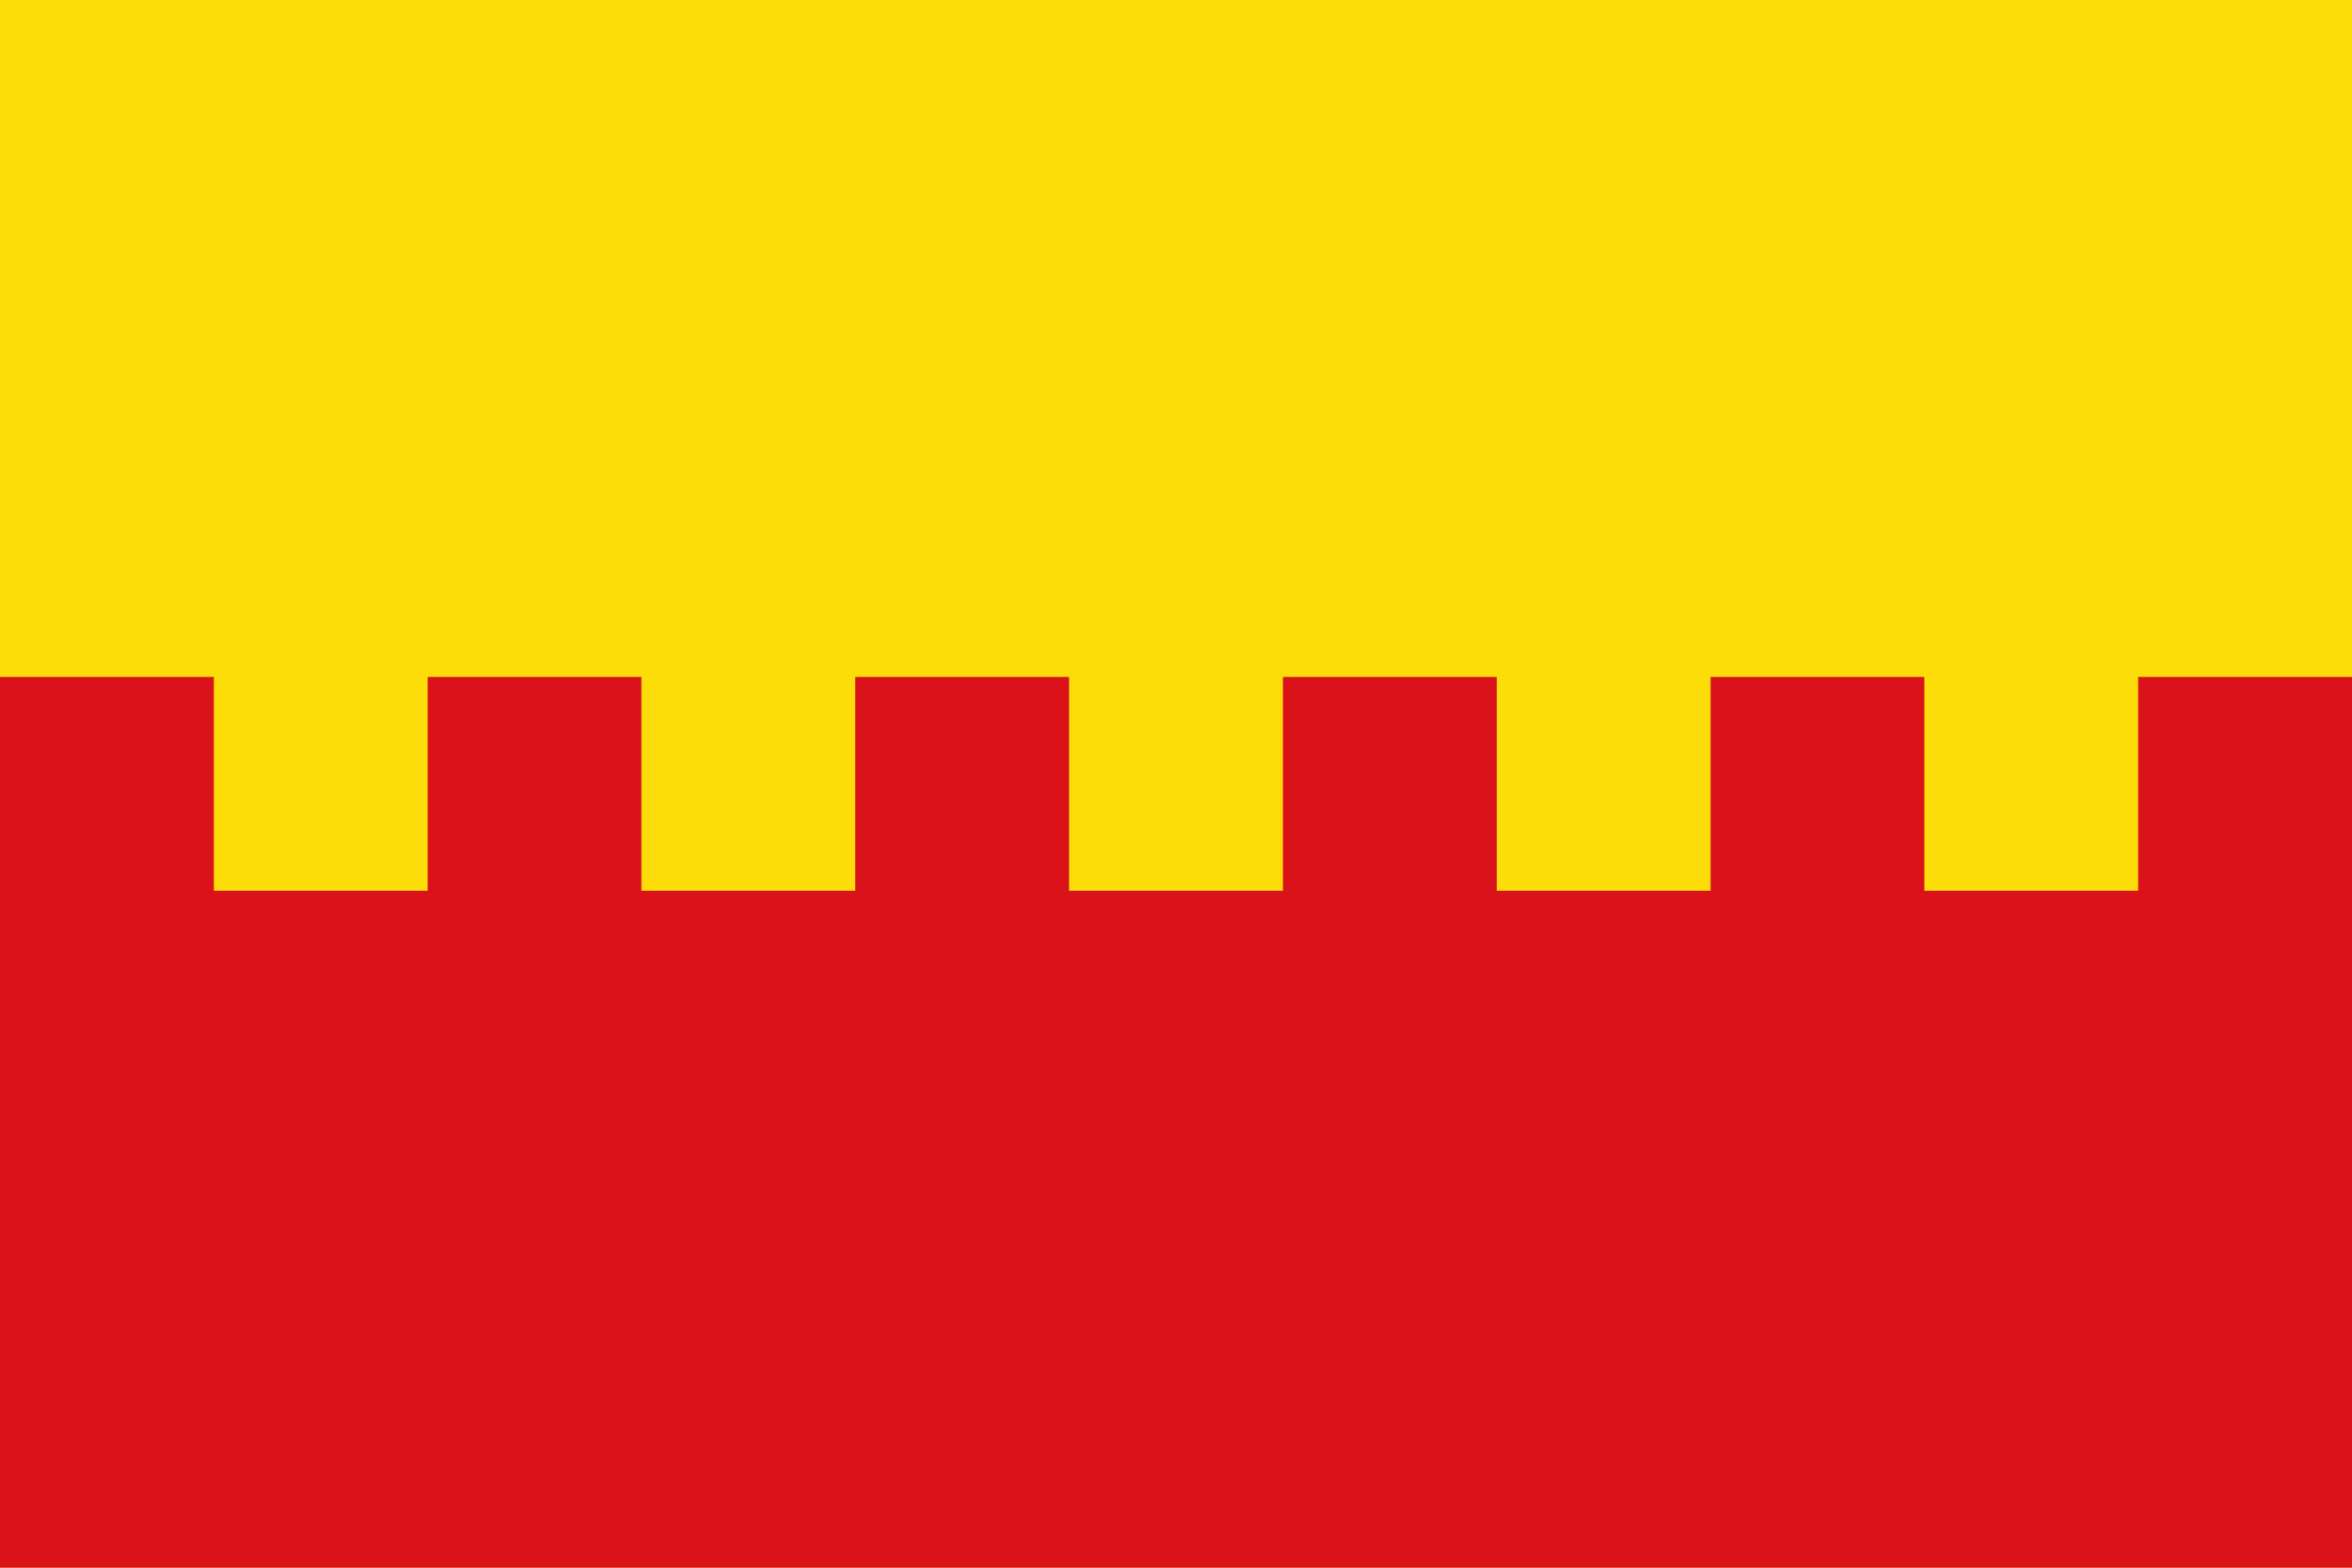 <?xml version="1.0" encoding="UTF-8" standalone="no"?>
<!-- Created with Inkscape (http://www.inkscape.org/) -->

<svg
   xmlns:dc="http://purl.org/dc/elements/1.1/"
   xmlns:cc="http://creativecommons.org/ns#"
   xmlns:rdf="http://www.w3.org/1999/02/22-rdf-syntax-ns#"
   xmlns:svg="http://www.w3.org/2000/svg"
   xmlns="http://www.w3.org/2000/svg"
   xmlns:sodipodi="http://sodipodi.sourceforge.net/DTD/sodipodi-0.dtd"
   xmlns:inkscape="http://www.inkscape.org/namespaces/inkscape"
   width="750"
   height="500"
   id="svg3949"
   version="1.1"
   inkscape:version="0.48.1 "
   sodipodi:docname="20131013104258!Bandera_de_Narros_de_Saldueña.svg">
  <defs
     id="defs3951" />
  <sodipodi:namedview
     id="base"
     pagecolor="#ffffff"
     bordercolor="#666666"
     borderopacity="1.0"
     inkscape:pageopacity="0.0"
     inkscape:pageshadow="2"
     inkscape:zoom="0.35355339"
     inkscape:cx="837.54952"
     inkscape:cy="165.29916"
     inkscape:document-units="px"
     inkscape:current-layer="g4898"
     showgrid="false"
     fit-margin-top="0"
     fit-margin-left="0"
     fit-margin-right="0"
     fit-margin-bottom="0"
     inkscape:window-width="1366"
     inkscape:window-height="706"
     inkscape:window-x="-8"
     inkscape:window-y="-8"
     inkscape:window-maximized="1" />
  <g
     inkscape:label="Capa 1"
     inkscape:groupmode="layer"
     id="layer1"
     transform="translate(0,-552.362)">
    <g
       id="g4894">
      <g
         id="g4898">
        <g
           id="g3103">
          <path
             inkscape:connector-curvature="0"
             id="rect3957"
             d="m 0,552.362 750,0 0,500 -750,0 z"
             style="fill:#fcdd09;fill-opacity:1;fill-rule:evenodd;stroke:none"
             sodipodi:nodetypes="ccccc" />
          <path
             id="rect3004"
             transform="translate(0,552.362)"
             d="M 0 215.906 L 0 284.094 L 0 500 L 750 500 L 750 284.094 L 750 215.906 L 681.812 215.906 L 681.812 284.094 L 613.625 284.094 L 613.625 215.906 L 545.469 215.906 L 545.469 284.094 L 477.281 284.094 L 477.281 215.906 L 409.094 215.906 L 409.094 284.094 L 340.906 284.094 L 340.906 215.906 L 272.719 215.906 L 272.719 284.094 L 204.531 284.094 L 204.531 215.906 L 136.375 215.906 L 136.375 284.094 L 68.188 284.094 L 68.188 215.906 L 0 215.906 z "
             style="fill:#da121a;fill-opacity:1;fill-rule:evenodd;stroke:none" />
        </g>
      </g>
    </g>
  </g>
</svg>
